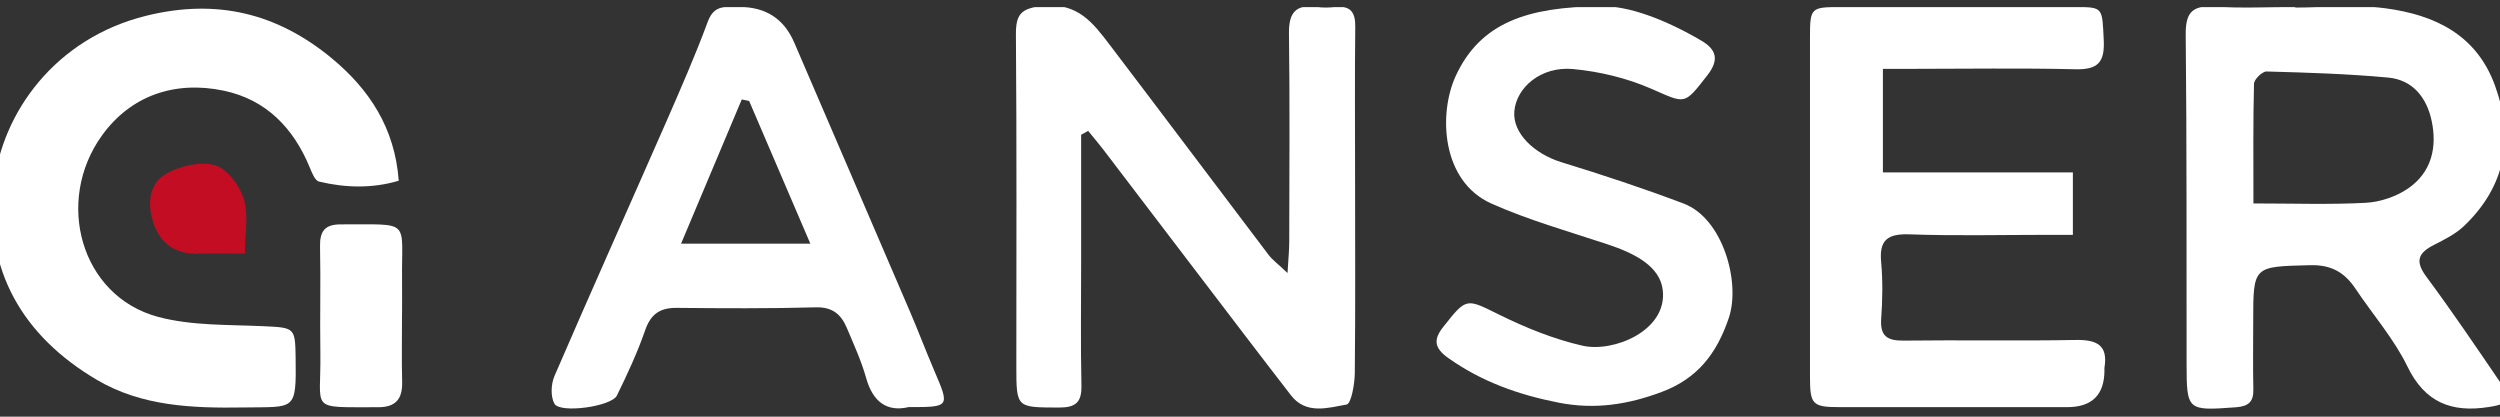 <svg width="168" height="28" viewBox="0 0 168 28" fill="none" xmlns="http://www.w3.org/2000/svg">
<rect x="0" y="0" width="168" height="28" fill="#333333" stroke="none"/>
<g clip-path="url(#clip0_296_474)">
<path d="M72.653 9.053C72.653 11.88 72.653 14.71 72.653 17.537C72.653 20.327 72.612 23.12 72.672 25.907C72.697 27.038 72.288 27.394 71.142 27.388C68.298 27.373 68.298 27.424 68.298 24.582C68.298 17.174 68.329 9.766 68.27 2.358C68.257 0.959 68.594 0.542 70.126 0.396C72.426 0.177 73.451 1.541 74.541 2.97C78.123 7.676 81.672 12.41 85.245 17.122C85.503 17.463 85.871 17.729 86.522 18.347C86.581 17.326 86.637 16.793 86.637 16.257C86.644 11.591 86.681 6.921 86.619 2.254C86.6 0.871 87.052 0.265 88.491 0.469C88.899 0.527 89.323 0.515 89.734 0.472C90.759 0.368 91.086 0.825 91.073 1.794C91.036 5.142 91.061 8.493 91.061 11.84C91.061 16.254 91.089 20.668 91.042 25.082C91.033 25.819 90.802 27.126 90.491 27.184C89.242 27.406 87.771 27.878 86.756 26.568C84.612 23.799 82.497 21.009 80.373 18.228C78.298 15.511 76.229 12.788 74.154 10.067C73.824 9.635 73.466 9.218 73.123 8.794C72.968 8.879 72.815 8.968 72.659 9.053H72.653Z" fill="white"/>
<path d="M154.235 0.508C156.257 0.508 158.31 0.292 160.297 0.557C163.643 1.002 166.431 2.348 167.665 5.757C168.945 9.291 168.391 12.501 165.59 15.179C165.026 15.718 164.278 16.096 163.568 16.455C162.518 16.985 162.269 17.533 163.035 18.572C164.767 20.909 166.397 23.315 168.032 25.718C168.269 26.066 168.515 26.611 168.387 26.922C168.285 27.177 167.646 27.29 167.229 27.354C164.746 27.744 162.951 27.047 161.78 24.631C160.877 22.77 159.456 21.149 158.291 19.404C157.562 18.316 156.677 17.783 155.241 17.82C151.416 17.92 151.416 17.847 151.416 21.597C151.416 23.117 151.391 24.64 151.425 26.16C151.444 26.992 151.11 27.305 150.251 27.369C146.973 27.61 146.942 27.601 146.939 24.405C146.93 17.052 146.955 9.699 146.88 2.345C146.864 0.904 147.26 0.344 148.796 0.444C150.603 0.566 152.425 0.472 154.241 0.472C154.241 0.481 154.241 0.493 154.241 0.502L154.235 0.508ZM151.431 13.671C154.132 13.671 156.565 13.759 158.986 13.628C159.951 13.576 161.017 13.214 161.808 12.675C163.406 11.587 163.789 9.891 163.403 8.103C163.076 6.582 162.157 5.364 160.478 5.212C157.768 4.962 155.039 4.877 152.316 4.804C152.029 4.794 151.478 5.331 151.469 5.623C151.403 8.237 151.431 10.856 151.431 13.674V13.671Z" fill="white"/>
<path d="M126.531 4.633V11.587H139.297V15.782C138.64 15.782 138.082 15.782 137.525 15.782C134.462 15.782 131.397 15.858 128.338 15.748C126.836 15.694 126.276 16.129 126.413 17.613C126.528 18.871 126.506 20.153 126.416 21.417C126.335 22.578 126.808 22.904 127.939 22.889C131.78 22.84 135.621 22.919 139.462 22.846C140.898 22.819 141.674 23.178 141.419 24.713C141.409 24.762 141.419 24.814 141.419 24.866C141.423 26.529 140.589 27.36 138.917 27.36C133.83 27.36 128.743 27.366 123.656 27.36C121.793 27.36 121.631 27.19 121.631 25.329C121.628 17.713 121.628 10.101 121.631 2.485C121.631 0.545 121.696 0.478 123.6 0.475C128.895 0.469 134.188 0.466 139.484 0.475C141.347 0.478 141.266 0.499 141.372 2.72C141.441 4.167 140.989 4.694 139.459 4.654C135.777 4.566 132.089 4.627 128.403 4.627C127.843 4.627 127.282 4.627 126.528 4.627L126.531 4.633Z" fill="white"/>
<path d="M26.794 12.145C25.046 12.666 23.236 12.635 21.433 12.2C21.162 12.133 20.959 11.6 20.813 11.249C19.732 8.621 17.894 6.695 15.043 6.095C11.744 5.401 8.785 6.424 6.853 9.102C3.669 13.519 5.417 19.891 10.607 21.29C12.881 21.902 15.367 21.81 17.763 21.923C19.782 22.021 19.837 22.015 19.866 24.007C19.915 27.671 19.853 27.327 16.361 27.382C12.931 27.434 9.539 27.309 6.517 25.53C1.495 22.575 -1.047 18.112 -0.415 12.45C0.137 7.524 3.741 2.565 9.822 1.06C14.601 -0.122 18.657 0.917 22.28 3.905C24.8 5.986 26.535 8.587 26.794 12.142V12.145Z" fill="white"/>
<path d="M61.036 27.363C59.603 27.689 58.653 27.007 58.204 25.399C57.883 24.253 57.379 23.157 56.915 22.054C56.541 21.162 55.977 20.622 54.827 20.653C51.715 20.738 48.6 20.72 45.485 20.689C44.342 20.677 43.731 21.11 43.354 22.194C42.834 23.693 42.158 25.149 41.457 26.578C41.092 27.324 37.631 27.799 37.258 27.129C36.99 26.645 37.027 25.813 37.258 25.274C39.718 19.578 42.261 13.912 44.753 8.228C45.734 5.986 46.718 3.741 47.566 1.45C47.896 0.563 48.426 0.429 49.201 0.469C49.357 0.478 49.513 0.469 49.669 0.469C51.453 0.461 52.688 1.261 53.376 2.869C55.958 8.873 58.55 14.877 61.126 20.884C61.7 22.215 62.211 23.574 62.781 24.905C63.834 27.36 63.843 27.357 61.033 27.357L61.036 27.363ZM50.342 6.784C50.176 6.75 50.011 6.717 49.846 6.683C48.51 9.86 47.173 13.037 45.768 16.373H54.454C53.014 13.013 51.678 9.9 50.342 6.784Z" fill="white"/>
<path d="M107.487 0.429C109.357 0.335 111.911 1.313 114.322 2.726C115.335 3.32 115.556 4.002 114.737 5.056C113.154 7.088 113.288 6.978 110.967 5.964C109.329 5.248 107.484 4.803 105.693 4.639C103.572 4.447 101.896 5.86 101.762 7.49C101.643 8.928 103.061 10.326 104.939 10.905C107.699 11.752 110.447 12.659 113.142 13.68C115.799 14.685 116.97 19.002 116.182 21.347C115.36 23.796 114.042 25.45 111.665 26.34C109.434 27.174 107.204 27.543 104.743 27.059C102.026 26.526 99.575 25.651 97.326 24.061C96.344 23.37 96.341 22.785 96.98 21.978C98.578 19.949 98.525 20.055 100.802 21.174C102.565 22.039 104.441 22.8 106.357 23.233C108.416 23.699 112.039 22.233 111.74 19.513C111.562 17.899 109.88 17.031 107.998 16.409C105.391 15.547 102.724 14.792 100.229 13.683C96.855 12.181 96.662 7.652 97.815 5.126C99.478 1.486 102.712 0.469 107.487 0.426V0.429Z" fill="white"/>
<path d="M27.015 21.113C27.015 22.633 26.987 24.156 27.024 25.673C27.052 26.794 26.604 27.372 25.401 27.366C20.688 27.348 21.591 27.686 21.529 23.723C21.492 21.341 21.557 18.959 21.507 16.577C21.485 15.566 21.803 15.075 22.9 15.078C27.7 15.097 26.971 14.676 27.018 18.831C27.027 19.593 27.018 20.351 27.018 21.113H27.015Z" fill="white"/>
<path d="M16.454 17.043C15.242 17.043 14.264 17.016 13.289 17.049C11.794 17.098 10.784 16.339 10.339 15.069C9.909 13.838 9.922 12.379 11.196 11.661C12.115 11.143 13.482 10.829 14.445 11.106C15.267 11.344 16.096 12.462 16.38 13.354C16.713 14.408 16.457 15.642 16.457 17.043H16.454Z" fill="#C30D23"/>
</g>
<defs>
<clipPath id="clip0_296_474">
<rect width="168" height="27" fill="white" transform="translate(0 0.48)"/>
</clipPath>
</defs>
</svg>
